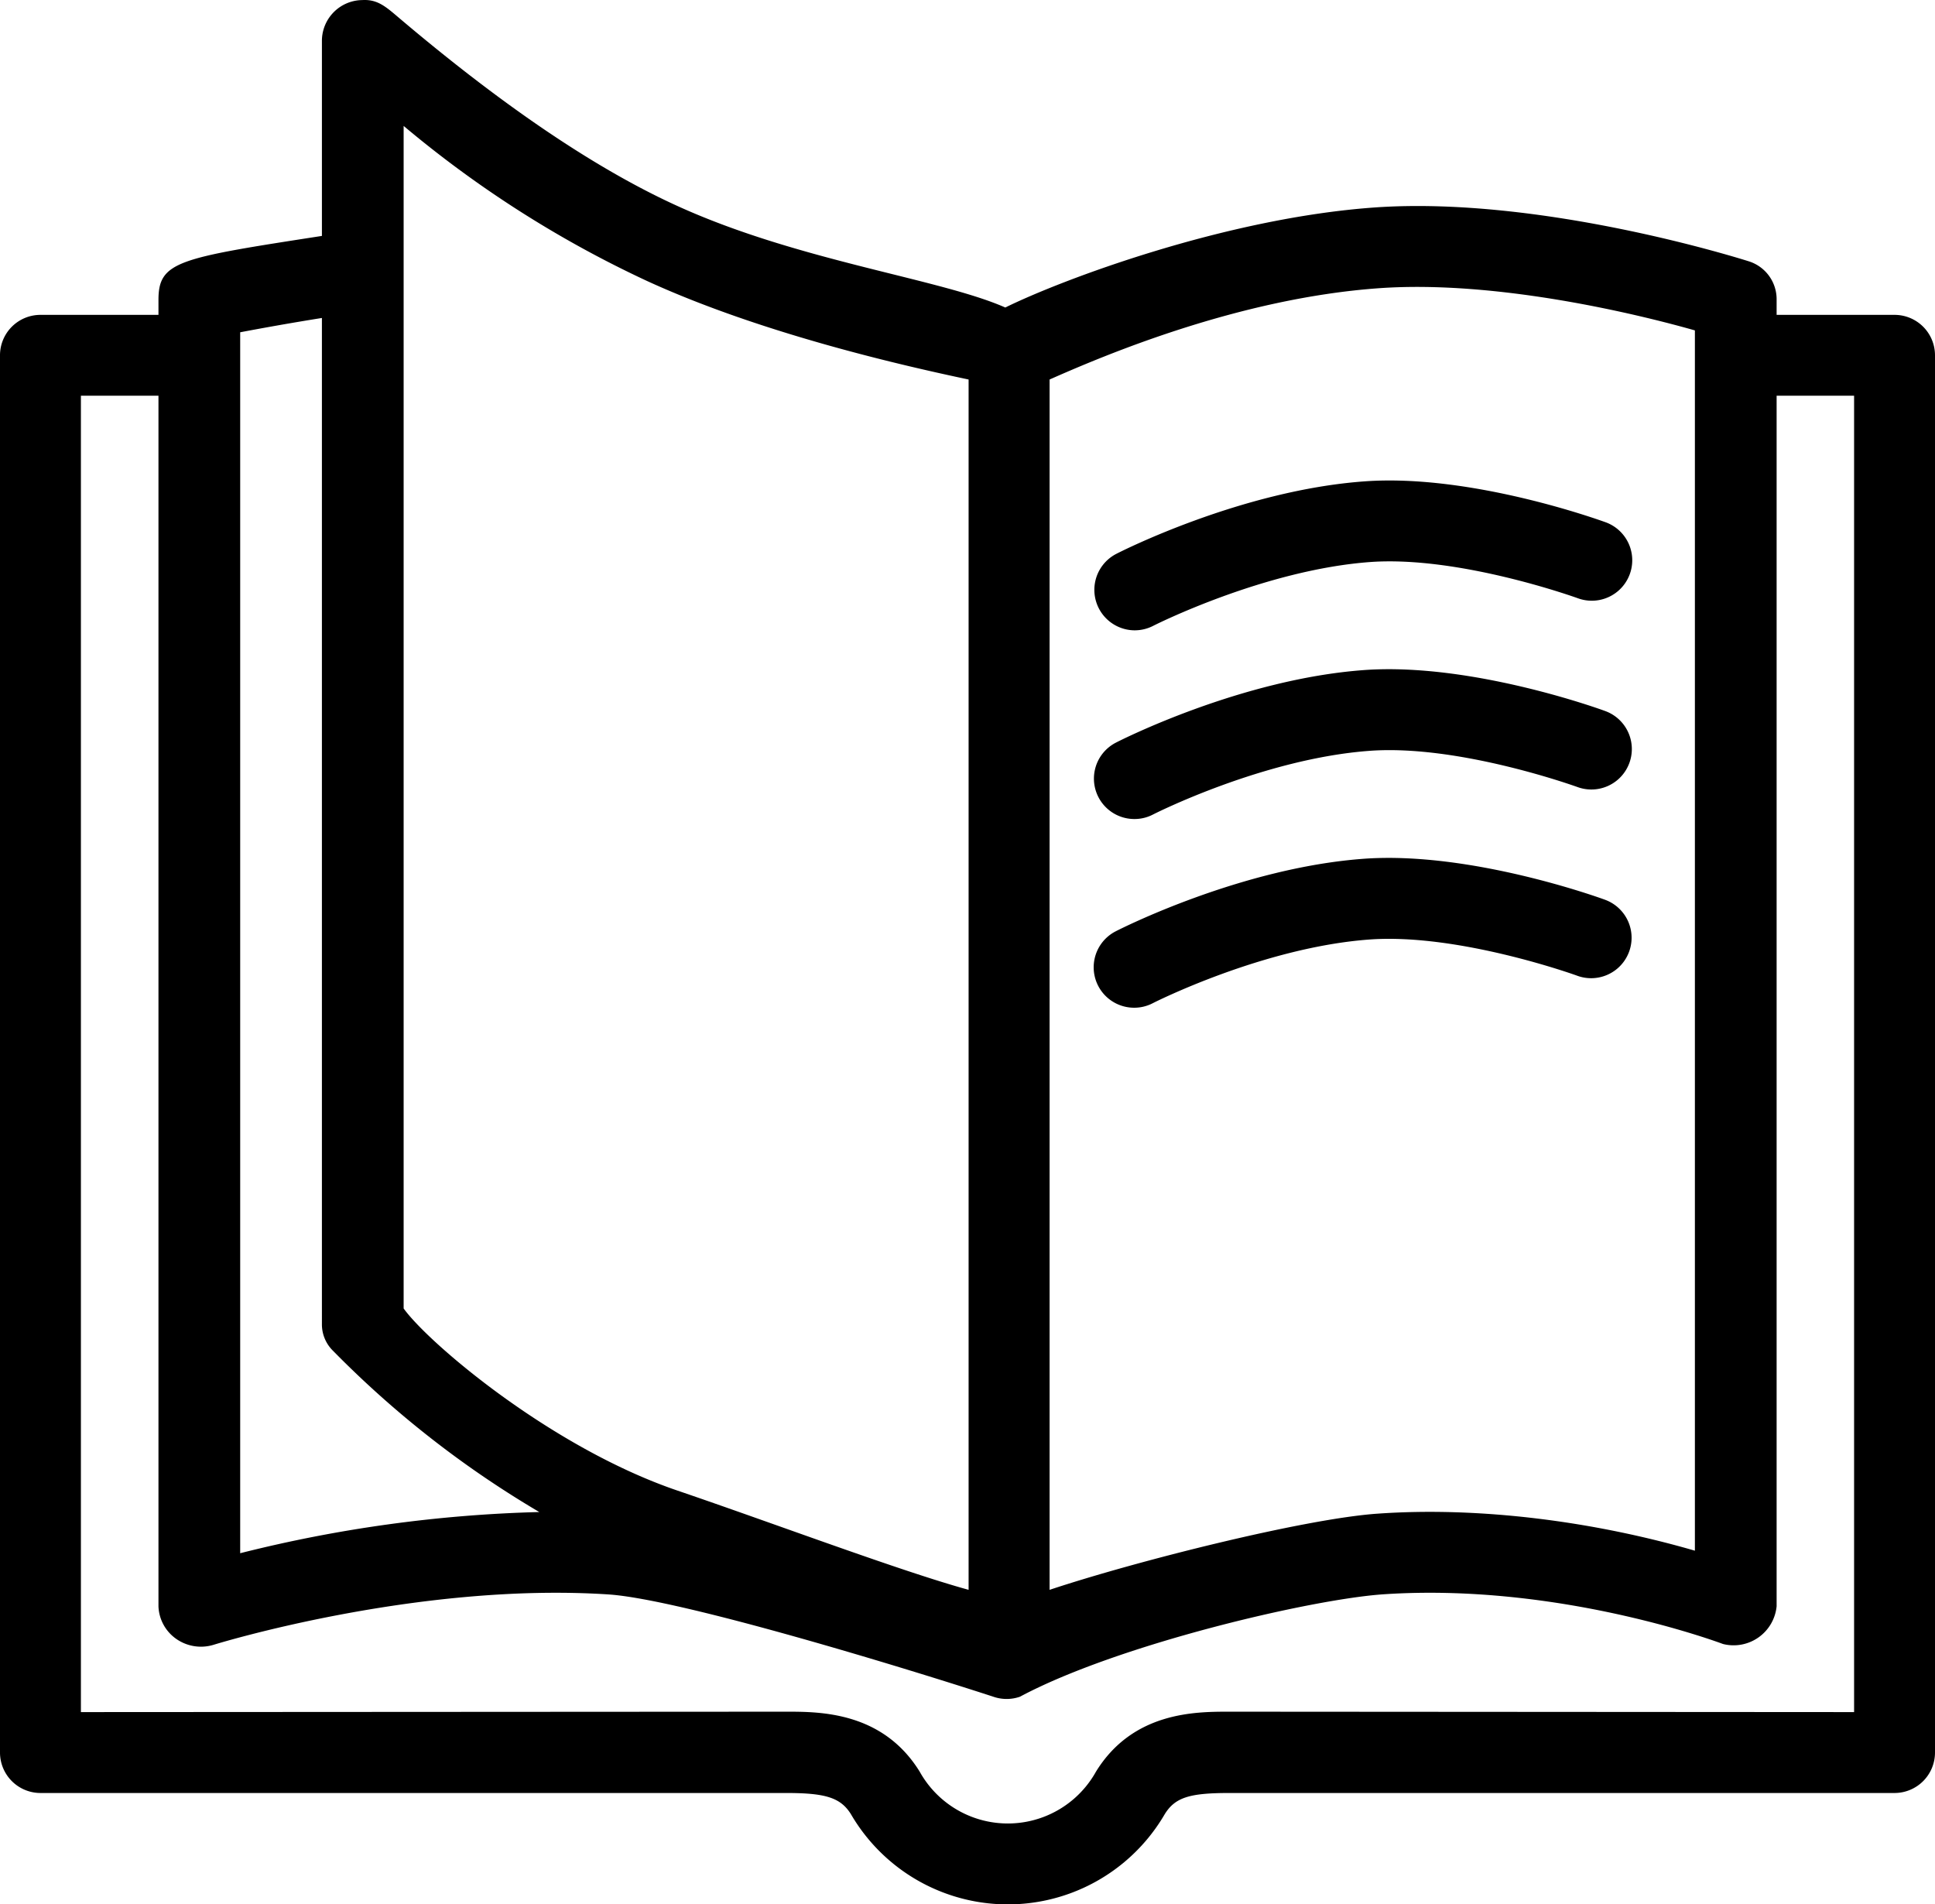 <?xml version="1.0" encoding="UTF-8"?>
<svg xmlns="http://www.w3.org/2000/svg" width="236.77" height="233.029" viewBox="0 0 236.77 233.029">
  <g id="Learning_Space" transform="translate(-139.11 -140.981)">
    <path id="Path_1" data-name="Path 1" d="M235.34,360.38c4.79,0,6.63.57,7.89,2.59a22.216,22.216,0,0,0,38.4,0c1.27-2.05,3.04-2.59,7.88-2.59h81.42a4.955,4.955,0,0,0,4.95-4.95V184.46a4.948,4.948,0,0,0-4.95-4.95H356.5v-1.82a4.864,4.864,0,0,0-3.33-4.71c-.95-.3-25.34-8.02-45.75-6.62-18.37,1.28-38.54,8.91-45.3,12.25-7.93-3.5-24.99-5.64-39.69-12.23-10.32-4.62-21.9-12.53-34.53-23.24-1.59-1.35-2.61-2.26-4.45-2.15a4.994,4.994,0,0,0-4.95,4.95v23.91c-17.58,2.72-20,3.1-20,7.84v1.82H144.06a4.948,4.948,0,0,0-4.95,4.95V355.43a4.955,4.955,0,0,0,4.95,4.95Zm72.62-184.14c14.38-.99,31.54,3.18,38.54,5.17V330.73c-12.24-3.55-26.21-5.42-38.84-4.53-8.82.61-29.31,5.73-40.12,9.32V187.42C273.96,184.58,290.62,177.45,307.96,176.24ZM188.5,156.39a134.314,134.314,0,0,0,29.82,18.99c14.19,6.5,31.71,10.43,39.31,12.04v148.1c-8.31-2.29-23.38-7.97-35.64-12.15-15.48-5.28-30.49-18.09-33.49-22.28Zm-20,25.25c2.43-.46,5.87-1.09,10-1.75V303.12a4.511,4.511,0,0,0,1.37,3.16A122.43,122.43,0,0,0,205.1,326a166.773,166.773,0,0,0-36.6,5.04ZM365.98,350.48l-76.47-.05c-4.11,0-11.76,0-16.29,7.33a12.342,12.342,0,0,1-21.58,0c-4.54-7.33-12.19-7.33-16.3-7.33l-86.33.05V189.4h9.49V337.53a5.089,5.089,0,0,0,2.17,3.99,5.277,5.277,0,0,0,4.56.73c.23-.07,24.84-7.69,48.29-6.17,8.91.57,37.12,9.25,47.23,12.55a4.948,4.948,0,0,0,3.16-.03c11.9-6.37,35.54-11.91,44.42-12.53,21.63-1.47,41.44,6.02,41.62,6.08a5.29,5.29,0,0,0,6.55-4.62V189.4h9.48Z"></path>
    <g id="Group_4" data-name="Group 4">
      <g id="Group_1" data-name="Group 1">
        <path id="Path_2" data-name="Path 2" d="M277.97,218.11a4.953,4.953,0,0,1-2.26-9.36c.62-.32,15.35-7.79,30.4-8.87,13.11-.94,28.86,4.79,29.53,5.03a4.95,4.95,0,0,1-3.42,9.29c-.14-.05-14.43-5.22-25.4-4.45-13,.94-26.47,7.74-26.6,7.81A4.977,4.977,0,0,1,277.97,218.11Z"></path>
      </g>
      <g id="Group_2" data-name="Group 2">
        <path id="Path_3" data-name="Path 3" d="M277.92,241.2a4.946,4.946,0,0,1-2.26-9.35c.62-.32,15.35-7.79,30.4-8.88,13.1-.93,28.87,4.79,29.53,5.04a4.95,4.95,0,0,1-3.42,9.29c-.14-.05-14.44-5.23-25.4-4.45-13.06.94-26.47,7.74-26.6,7.81A4.873,4.873,0,0,1,277.92,241.2Z"></path>
      </g>
      <g id="Group_3" data-name="Group 3">
        <path id="Path_4" data-name="Path 4" d="M277.89,264.29a4.946,4.946,0,0,1-2.26-9.35c.62-.32,15.35-7.79,30.4-8.88,13.09-.93,28.86,4.79,29.53,5.04a4.95,4.95,0,0,1-3.42,9.29c-.14-.06-14.45-5.22-25.4-4.45-13.06.94-26.47,7.74-26.6,7.81A4.9,4.9,0,0,1,277.89,264.29Z"></path>
      </g>
    </g>
  </g>
</svg>
